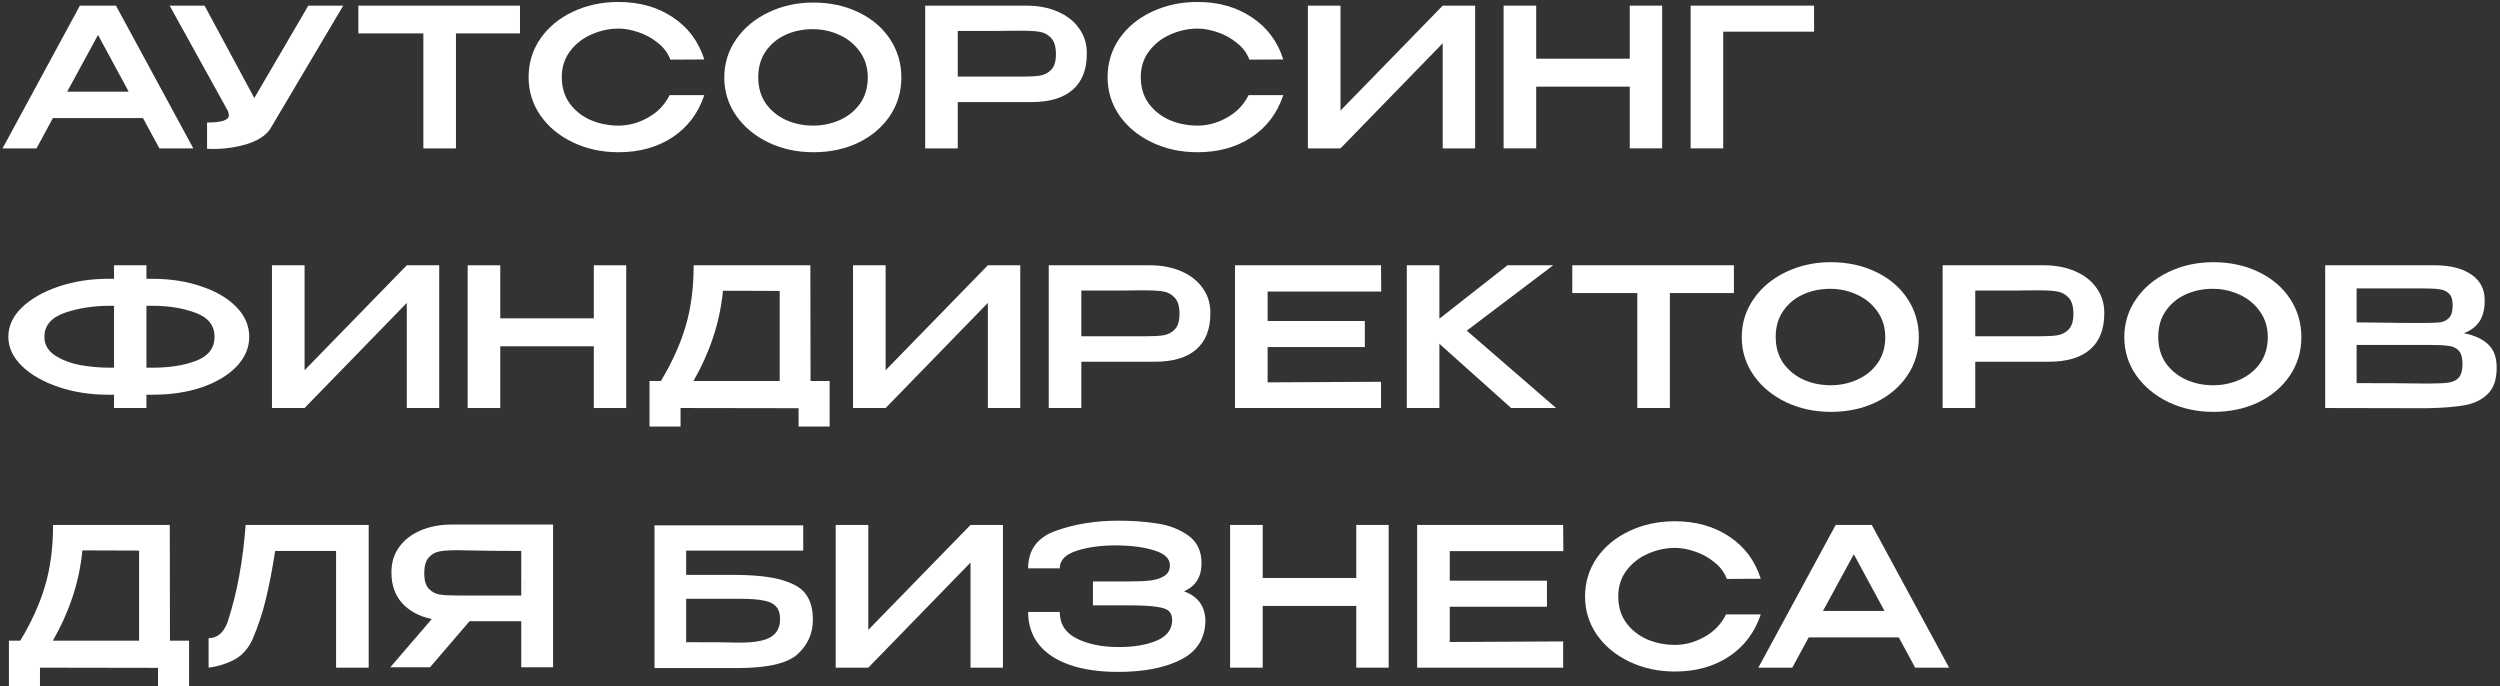 <?xml version="1.0" encoding="UTF-8"?> <svg xmlns="http://www.w3.org/2000/svg" width="674" height="185" viewBox="0 0 674 185" fill="none"><rect x="0" y="0" width="674" height="185" fill="#333333" stroke="none"/><path d="M525.479 180H516.327L511.907 171.836H487.623L483.203 180H474.051L494.903 141.52H504.627L525.479 180ZM499.791 149.424L491.471 164.712H508.059L499.791 149.424Z" fill="white"></path><path d="M427.332 160.812C427.332 156.964 428.389 153.498 430.504 150.412C432.653 147.327 435.565 144.918 439.24 143.184C442.949 141.416 447.057 140.532 451.564 140.532C457.215 140.532 462.085 141.902 466.176 144.64C470.301 147.344 473.144 151.14 474.704 156.028L465.552 156.08C464.893 154.312 463.767 152.804 462.172 151.556C460.612 150.274 458.879 149.32 456.972 148.696C455.065 148.038 453.28 147.708 451.616 147.708C449.12 147.708 446.693 148.228 444.336 149.268C441.979 150.274 440.037 151.782 438.512 153.792C437.021 155.768 436.276 158.108 436.276 160.812C436.276 163.551 436.987 165.908 438.408 167.884C439.829 169.826 441.701 171.316 444.024 172.356C446.381 173.362 448.912 173.864 451.616 173.864C454.285 173.864 456.903 173.154 459.468 171.732C462.068 170.311 464.027 168.283 465.344 165.648H474.704C473.04 170.571 470.163 174.367 466.072 177.036C462.016 179.706 457.18 181.04 451.564 181.04C447.092 181.04 443.001 180.156 439.292 178.388C435.583 176.62 432.653 174.194 430.504 171.108C428.389 168.023 427.332 164.591 427.332 160.812Z" fill="white"></path><path d="M417.058 163.568H390.85V173.084L421.426 172.928V180H382.062V141.52H421.426L421.478 148.592H390.85V156.548H417.058V163.568Z" fill="white"></path><path d="M340.426 155.82H365.646V141.52H374.382V180H365.646V163.36H340.426V180H331.638V141.52H340.426V155.82Z" fill="white"></path><path d="M324.97 167.26C324.935 172.079 322.751 175.597 318.418 177.816C314.084 180.035 308.434 181.144 301.466 181.144C296.335 181.144 291.95 180.503 288.31 179.22C284.67 177.937 281.896 176.083 279.99 173.656C278.118 171.229 277.182 168.335 277.182 164.972H285.71C285.71 168.231 287.235 170.623 290.286 172.148C293.336 173.673 297.063 174.436 301.466 174.436C305.487 174.471 308.902 173.916 311.71 172.772C314.552 171.593 315.991 169.739 316.026 167.208C315.991 166.133 315.714 165.336 315.194 164.816C314.708 164.261 313.634 163.863 311.97 163.62C310.34 163.343 307.775 163.204 304.274 163.204H294.654V156.756H304.274C306.7 156.756 308.676 156.669 310.202 156.496C311.762 156.288 313.01 155.872 313.946 155.248C314.916 154.624 315.402 153.671 315.402 152.388C315.402 150.62 314.05 149.303 311.346 148.436C308.642 147.569 305.348 147.101 301.466 147.032C297.063 146.997 293.336 147.483 290.286 148.488C287.235 149.459 285.71 151.036 285.71 153.22H277.182C277.182 148.228 279.695 144.848 284.722 143.08C289.783 141.277 295.364 140.376 301.466 140.376C305.175 140.376 308.624 140.619 311.814 141.104C315.038 141.555 317.863 142.629 320.29 144.328C322.716 146.027 323.93 148.54 323.93 151.868C323.93 155.543 322.352 158.056 319.198 159.408C322.907 160.76 324.831 163.343 324.97 167.156V167.26Z" fill="white"></path><path d="M234.094 141.52V169.808L261.654 141.52H270.39V180H261.654V151.66L234.094 180H225.306V141.52H234.094Z" fill="white"></path><path d="M197.568 154.988C203.427 154.988 207.916 155.473 211.036 156.444C214.191 157.38 216.323 158.715 217.432 160.448C218.576 162.147 219.148 164.331 219.148 167V167.156C219.148 170.727 217.796 173.777 215.092 176.308C212.423 178.804 207.119 180.069 199.18 180.104H176.456V141.624H216.548V148.436H184.984V154.988H197.568ZM199.7 173.24C203.444 173.24 206.148 172.737 207.812 171.732C209.476 170.727 210.308 169.115 210.308 166.896C210.308 165.405 209.944 164.279 209.216 163.516C208.523 162.719 207.413 162.181 205.888 161.904C204.397 161.592 202.335 161.436 199.7 161.436H199.648H184.984V173.136C192.299 173.136 196.788 173.171 198.452 173.24H199.7Z" fill="white"></path><path d="M141.519 160.552C141.553 157.363 141.553 155.993 141.519 156.444V160.552ZM149.111 179.896H140.531V167.468H126.595L115.935 179.896H105.223L116.403 166.896C113.005 166.168 110.336 164.729 108.395 162.58C106.488 160.431 105.535 157.709 105.535 154.416V154.208C105.535 151.677 106.211 149.459 107.563 147.552C108.949 145.611 110.873 144.103 113.335 143.028C115.831 141.953 118.691 141.416 121.915 141.416H149.111V179.896ZM114.375 154.624C114.375 156.461 114.773 157.813 115.571 158.68C116.368 159.547 117.356 160.084 118.535 160.292C119.713 160.465 121.36 160.552 123.475 160.552H123.527H140.531V148.54C135.4 148.54 130.495 148.488 125.815 148.384C125.156 148.349 124.376 148.332 123.475 148.332C121.36 148.332 119.713 148.436 118.535 148.644C117.356 148.852 116.368 149.407 115.571 150.308C114.773 151.209 114.375 152.648 114.375 154.624Z" fill="white"></path><path d="M99.398 141.52V180H90.61V148.54H74.178C73.416 153.497 72.584 157.813 71.682 161.488C70.816 165.163 69.602 168.82 68.042 172.46C66.829 175.025 65.13 176.863 62.946 177.972C60.762 179.047 58.526 179.723 56.238 180V172.044C58.561 172.044 60.26 170.623 61.334 167.78C62.686 163.655 63.744 159.443 64.506 155.144C65.304 150.845 65.876 146.304 66.222 141.52H99.398Z" fill="white"></path><path d="M45.824 172.72H50.972V184.992H42.6V180.052L10.776 180V184.992H2.404V172.72H5.472C8.523 167.659 10.759 162.701 12.18 157.848C13.602 152.995 14.312 147.552 14.312 141.52H45.772L45.824 172.72ZM22.216 148.384C21.766 152.856 20.864 157.085 19.512 161.072C18.195 165.024 16.444 168.907 14.26 172.72H37.504V148.436L22.216 148.384Z" fill="white"></path><path d="M664.257 89.824C667.169 90.413 669.37 91.436 670.861 92.892C672.352 94.313 673.097 96.359 673.097 99.028V99.236C673.097 102.252 672.334 104.54 670.809 106.1C669.318 107.66 667.256 108.7 664.621 109.22C662.021 109.705 658.572 109.983 654.273 110.052H654.169H651.725L626.869 110V71.52H656.665C660.686 71.555 663.893 72.387 666.285 74.016C668.677 75.645 669.873 77.951 669.873 80.932V81.14C669.873 83.393 669.405 85.231 668.469 86.652C667.533 88.073 666.129 89.131 664.257 89.824ZM661.241 82.336C661.241 80.88 660.929 79.84 660.305 79.216C659.681 78.557 658.866 78.159 657.861 78.02C656.856 77.847 655.4 77.76 653.493 77.76H653.389H635.345V86.912L648.813 87.068H648.293H653.493C655.434 87.068 656.873 87.016 657.809 86.912C658.78 86.773 659.595 86.375 660.253 85.716C660.912 85.023 661.241 83.896 661.241 82.336ZM655.157 103.396C657.41 103.396 659.092 103.309 660.201 103.136C661.345 102.963 662.246 102.512 662.905 101.784C663.564 101.021 663.893 99.791 663.893 98.092C663.893 96.463 663.564 95.284 662.905 94.556C662.246 93.828 661.345 93.395 660.201 93.256C659.092 93.083 657.41 92.996 655.157 92.996H655.105H635.345V103.292C643.457 103.292 649.281 103.327 652.817 103.396H655.157Z" fill="white"></path><path d="M596.682 70.688C601.189 70.688 605.245 71.555 608.85 73.288C612.49 75.021 615.333 77.431 617.378 80.516C619.423 83.601 620.446 87.068 620.446 90.916C620.446 94.729 619.423 98.161 617.378 101.212C615.333 104.263 612.507 106.672 608.902 108.44C605.297 110.173 601.241 111.04 596.734 111.04C592.366 111.04 588.345 110.173 584.67 108.44C580.995 106.672 578.083 104.263 575.934 101.212C573.785 98.127 572.71 94.695 572.71 90.916C572.71 87.103 573.785 83.653 575.934 80.568C578.083 77.483 580.978 75.073 584.618 73.34C588.293 71.572 592.314 70.688 596.682 70.688ZM596.682 103.864C599.213 103.864 601.605 103.361 603.858 102.356C606.111 101.351 607.931 99.877 609.318 97.936C610.705 95.96 611.398 93.62 611.398 90.916C611.398 88.247 610.687 85.924 609.266 83.948C607.879 81.972 606.042 80.464 603.754 79.424C601.501 78.384 599.109 77.864 596.578 77.864C593.874 77.864 591.395 78.384 589.142 79.424C586.923 80.464 585.155 81.955 583.838 83.896C582.521 85.837 581.862 88.143 581.862 90.812C581.862 93.551 582.538 95.908 583.89 97.884C585.277 99.825 587.097 101.316 589.35 102.356C591.603 103.361 594.047 103.864 596.682 103.864Z" fill="white"></path><path d="M550.933 71.52C554.157 71.52 557 72.057 559.461 73.132C561.957 74.207 563.881 75.715 565.233 77.656C566.62 79.563 567.313 81.781 567.313 84.312V84.52C567.313 88.749 566.048 91.973 563.517 94.192C560.987 96.411 557.277 97.52 552.389 97.52H532.525V110H523.737V71.52H550.933ZM549.945 90.656C551.921 90.656 553.499 90.569 554.677 90.396C555.891 90.188 556.913 89.651 557.745 88.784C558.577 87.883 558.993 86.496 558.993 84.624C558.993 82.648 558.577 81.209 557.745 80.308C556.913 79.372 555.891 78.8 554.677 78.592C553.499 78.384 551.921 78.28 549.945 78.28H547.917C547.016 78.28 545.456 78.297 543.237 78.332C541.019 78.332 537.448 78.332 532.525 78.332V90.656H549.893H549.945Z" fill="white"></path><path d="M493.549 70.688C498.056 70.688 502.112 71.555 505.717 73.288C509.357 75.021 512.2 77.431 514.245 80.516C516.29 83.601 517.313 87.068 517.313 90.916C517.313 94.729 516.29 98.161 514.245 101.212C512.2 104.263 509.374 106.672 505.769 108.44C502.164 110.173 498.108 111.04 493.601 111.04C489.233 111.04 485.212 110.173 481.537 108.44C477.862 106.672 474.95 104.263 472.801 101.212C470.652 98.127 469.577 94.695 469.577 90.916C469.577 87.103 470.652 83.653 472.801 80.568C474.95 77.483 477.845 75.073 481.485 73.34C485.16 71.572 489.181 70.688 493.549 70.688ZM493.549 103.864C496.08 103.864 498.472 103.361 500.725 102.356C502.978 101.351 504.798 99.877 506.185 97.936C507.572 95.96 508.265 93.62 508.265 90.916C508.265 88.247 507.554 85.924 506.133 83.948C504.746 81.972 502.909 80.464 500.621 79.424C498.368 78.384 495.976 77.864 493.445 77.864C490.741 77.864 488.262 78.384 486.009 79.424C483.79 80.464 482.022 81.955 480.705 83.896C479.388 85.837 478.729 88.143 478.729 90.812C478.729 93.551 479.405 95.908 480.757 97.884C482.144 99.825 483.964 101.316 486.217 102.356C488.47 103.361 490.914 103.864 493.549 103.864Z" fill="white"></path><path d="M423.887 78.852V71.52H467.463L423.887 78.852ZM467.463 71.52V79.008H450.199V110H441.411V79.008H423.887V71.52H467.463Z" fill="white"></path><path d="M395.443 89.148L419.518 110H407.402L388.059 92.684V110H379.271V71.52H388.059V85.924L406.414 71.52H418.738L395.443 89.148Z" fill="white"></path><path d="M367.956 93.568H341.748V103.084L372.324 102.928V110H332.96V71.52H372.324L372.376 78.592H341.748V86.548H367.956V93.568Z" fill="white"></path><path d="M309.935 71.52C313.159 71.52 316.002 72.057 318.463 73.132C320.959 74.207 322.883 75.715 324.235 77.656C325.622 79.563 326.315 81.781 326.315 84.312V84.52C326.315 88.749 325.05 91.973 322.519 94.192C319.989 96.411 316.279 97.52 311.391 97.52H291.527V110H282.739V71.52H309.935ZM308.947 90.656C310.923 90.656 312.501 90.569 313.679 90.396C314.893 90.188 315.915 89.651 316.747 88.784C317.579 87.883 317.995 86.496 317.995 84.624C317.995 82.648 317.579 81.209 316.747 80.308C315.915 79.372 314.893 78.8 313.679 78.592C312.501 78.384 310.923 78.28 308.947 78.28H306.919C306.018 78.28 304.458 78.297 302.239 78.332C300.021 78.332 296.45 78.332 291.527 78.332V90.656H308.895H308.947Z" fill="white"></path><path d="M238.767 71.52V99.808L266.327 71.52H275.063V110H266.327V81.66L238.767 110H229.979V71.52H238.767Z" fill="white"></path><path d="M218.524 102.72H223.672V114.992H215.3V110.052L183.476 110V114.992H175.104V102.72H178.172C181.223 97.659 183.459 92.701 184.88 87.848C186.302 82.995 187.012 77.552 187.012 71.52H218.472L218.524 102.72ZM194.916 78.384C194.466 82.856 193.564 87.085 192.212 91.072C190.895 95.024 189.144 98.907 186.96 102.72H210.204V78.436L194.916 78.384Z" fill="white"></path><path d="M134.873 85.82H160.093V71.52H168.829V110H160.093V93.36H134.873V110H126.085V71.52H134.873V85.82Z" fill="white"></path><path d="M82.113 71.52V99.808L109.673 71.52H118.409V110H109.673V81.66L82.113 110H73.325V71.52H82.113Z" fill="white"></path><path d="M67.196 90.812C67.196 93.724 66.069 96.376 63.816 98.768C61.563 101.125 58.46 102.997 54.508 104.384C50.556 105.736 46.136 106.412 41.248 106.412H39.48V110H30.744V106.412H29.444H29.132H29.08C24.331 106.412 19.893 105.719 15.768 104.332C11.677 102.945 8.401 101.073 5.94 98.716C3.479 96.324 2.248 93.689 2.248 90.812C2.248 87.9 3.461 85.265 5.888 82.908C8.349 80.551 11.608 78.679 15.664 77.292C19.755 75.905 24.175 75.195 28.924 75.16H30.744V71.52H39.48V75.16H41.248C46.171 75.195 50.591 75.905 54.508 77.292C58.46 78.644 61.563 80.499 63.816 82.856C66.069 85.213 67.196 87.865 67.196 90.812ZM30.744 99.132V82.44H29.652C25.111 82.44 21.02 83.081 17.38 84.364C13.775 85.647 11.972 87.796 11.972 90.812C11.972 92.857 12.891 94.504 14.728 95.752C16.6 97 18.871 97.884 21.54 98.404C24.209 98.889 26.913 99.132 29.652 99.132H30.744ZM41.092 99.132C45.703 99.132 49.637 98.508 52.896 97.26C56.189 95.977 57.836 93.828 57.836 90.812C57.836 87.761 56.155 85.612 52.792 84.364C49.464 83.081 45.547 82.44 41.04 82.44H39.48V99.132H41.092Z" fill="white"></path><path d="M489.074 1.52V8.54H464.582V40H455.794V1.52H489.074Z" fill="white"></path><path d="M414.158 15.82H439.378V1.52H448.114V40H439.378V23.36H414.158V40H405.37V1.52H414.158V15.82Z" fill="white"></path><path d="M361.398 1.52V29.808L388.958 1.52H397.694V40H388.958V11.66L361.398 40H352.61V1.52H361.398Z" fill="white"></path><path d="M298.607 20.812C298.607 16.964 299.665 13.498 301.779 10.412C303.929 7.327 306.841 4.918 310.515 3.184C314.225 1.416 318.333 0.532 322.839 0.532C328.49 0.532 333.361 1.902 337.451 4.64C341.577 7.344 344.419 11.14 345.979 16.028L336.827 16.08C336.169 14.312 335.042 12.804 333.447 11.556C331.887 10.274 330.154 9.32 328.247 8.696C326.341 8.038 324.555 7.708 322.891 7.708C320.395 7.708 317.969 8.228 315.611 9.268C313.254 10.274 311.313 11.782 309.787 13.792C308.297 15.768 307.551 18.108 307.551 20.812C307.551 23.551 308.262 25.908 309.683 27.884C311.105 29.826 312.977 31.316 315.299 32.356C317.657 33.362 320.187 33.864 322.891 33.864C325.561 33.864 328.178 33.154 330.743 31.732C333.343 30.311 335.302 28.283 336.619 25.648H345.979C344.315 30.571 341.438 34.367 337.347 37.036C333.291 39.706 328.455 41.04 322.839 41.04C318.367 41.04 314.277 40.156 310.567 38.388C306.858 36.62 303.929 34.194 301.779 31.108C299.665 28.023 298.607 24.591 298.607 20.812Z" fill="white"></path><path d="M276.623 1.52C279.847 1.52 282.689 2.057 285.151 3.132C287.647 4.207 289.571 5.715 290.923 7.656C292.309 9.563 293.003 11.781 293.003 14.312V14.52C293.003 18.749 291.737 21.973 289.207 24.192C286.676 26.411 282.967 27.52 278.079 27.52H258.215V40H249.427V1.52H276.623ZM275.635 20.656C277.611 20.656 279.188 20.569 280.367 20.396C281.58 20.188 282.603 19.651 283.435 18.784C284.267 17.883 284.683 16.496 284.683 14.624C284.683 12.648 284.267 11.209 283.435 10.308C282.603 9.372 281.58 8.8 280.367 8.592C279.188 8.384 277.611 8.28 275.635 8.28H273.607C272.705 8.28 271.145 8.297 268.927 8.332C266.708 8.332 263.137 8.332 258.215 8.332V20.656H275.583H275.635Z" fill="white"></path><path d="M219.239 0.688C223.745 0.688 227.801 1.555 231.407 3.288C235.047 5.021 237.889 7.431 239.935 10.516C241.98 13.601 243.003 17.068 243.003 20.916C243.003 24.729 241.98 28.161 239.935 31.212C237.889 34.263 235.064 36.672 231.459 38.44C227.853 40.173 223.797 41.04 219.291 41.04C214.923 41.04 210.901 40.173 207.227 38.44C203.552 36.672 200.64 34.263 198.491 31.212C196.341 28.127 195.267 24.695 195.267 20.916C195.267 17.103 196.341 13.653 198.491 10.568C200.64 7.483 203.535 5.073 207.175 3.34C210.849 1.572 214.871 0.688 219.239 0.688ZM219.239 33.864C221.769 33.864 224.161 33.361 226.415 32.356C228.668 31.351 230.488 29.877 231.875 27.936C233.261 25.96 233.955 23.62 233.955 20.916C233.955 18.247 233.244 15.924 231.823 13.948C230.436 11.972 228.599 10.464 226.311 9.424C224.057 8.384 221.665 7.864 219.135 7.864C216.431 7.864 213.952 8.384 211.699 9.424C209.48 10.464 207.712 11.955 206.395 13.896C205.077 15.837 204.419 18.143 204.419 20.812C204.419 23.551 205.095 25.908 206.447 27.884C207.833 29.825 209.653 31.316 211.907 32.356C214.16 33.361 216.604 33.864 219.239 33.864Z" fill="white"></path><path d="M142.512 20.812C142.512 16.964 143.569 13.498 145.684 10.412C147.833 7.327 150.745 4.918 154.42 3.184C158.129 1.416 162.237 0.532 166.744 0.532C172.394 0.532 177.265 1.902 181.356 4.64C185.481 7.344 188.324 11.14 189.884 16.028L180.732 16.08C180.073 14.312 178.946 12.804 177.352 11.556C175.792 10.274 174.058 9.32 172.152 8.696C170.245 8.038 168.46 7.708 166.796 7.708C164.3 7.708 161.873 8.228 159.516 9.268C157.158 10.274 155.217 11.782 153.692 13.792C152.201 15.768 151.456 18.108 151.456 20.812C151.456 23.551 152.166 25.908 153.588 27.884C155.009 29.826 156.881 31.316 159.204 32.356C161.561 33.362 164.092 33.864 166.796 33.864C169.465 33.864 172.082 33.154 174.648 31.732C177.248 30.311 179.206 28.283 180.524 25.648H189.884C188.22 30.571 185.342 34.367 181.252 37.036C177.196 39.706 172.36 41.04 166.744 41.04C162.272 41.04 158.181 40.156 154.472 38.388C150.762 36.62 147.833 34.194 145.684 31.108C143.569 28.023 142.512 24.591 142.512 20.812Z" fill="white"></path><path d="M96.614 8.852V1.52H140.19L96.614 8.852ZM140.19 1.52V9.008H122.926V40H114.138V9.008H96.614V1.52H140.19Z" fill="white"></path><path d="M92.535 1.52L73.191 34.176C72.151 36.117 70.141 37.608 67.159 38.648C64.178 39.653 60.919 40.156 57.383 40.156L55.823 40.104V33.032C59.741 33.032 61.699 32.391 61.699 31.108C61.699 30.9 61.665 30.675 61.595 30.432C61.526 30.189 61.474 30.016 61.439 29.912L45.735 1.52H55.147L68.563 26.428L83.123 1.52H92.535Z" fill="white"></path><path d="M52.117 40H42.965L38.544 31.836H14.261L9.84 40H0.688L21.541 1.52H31.265L52.117 40ZM26.428 9.424L18.108 24.712H34.697L26.428 9.424Z" fill="white"></path></svg> 